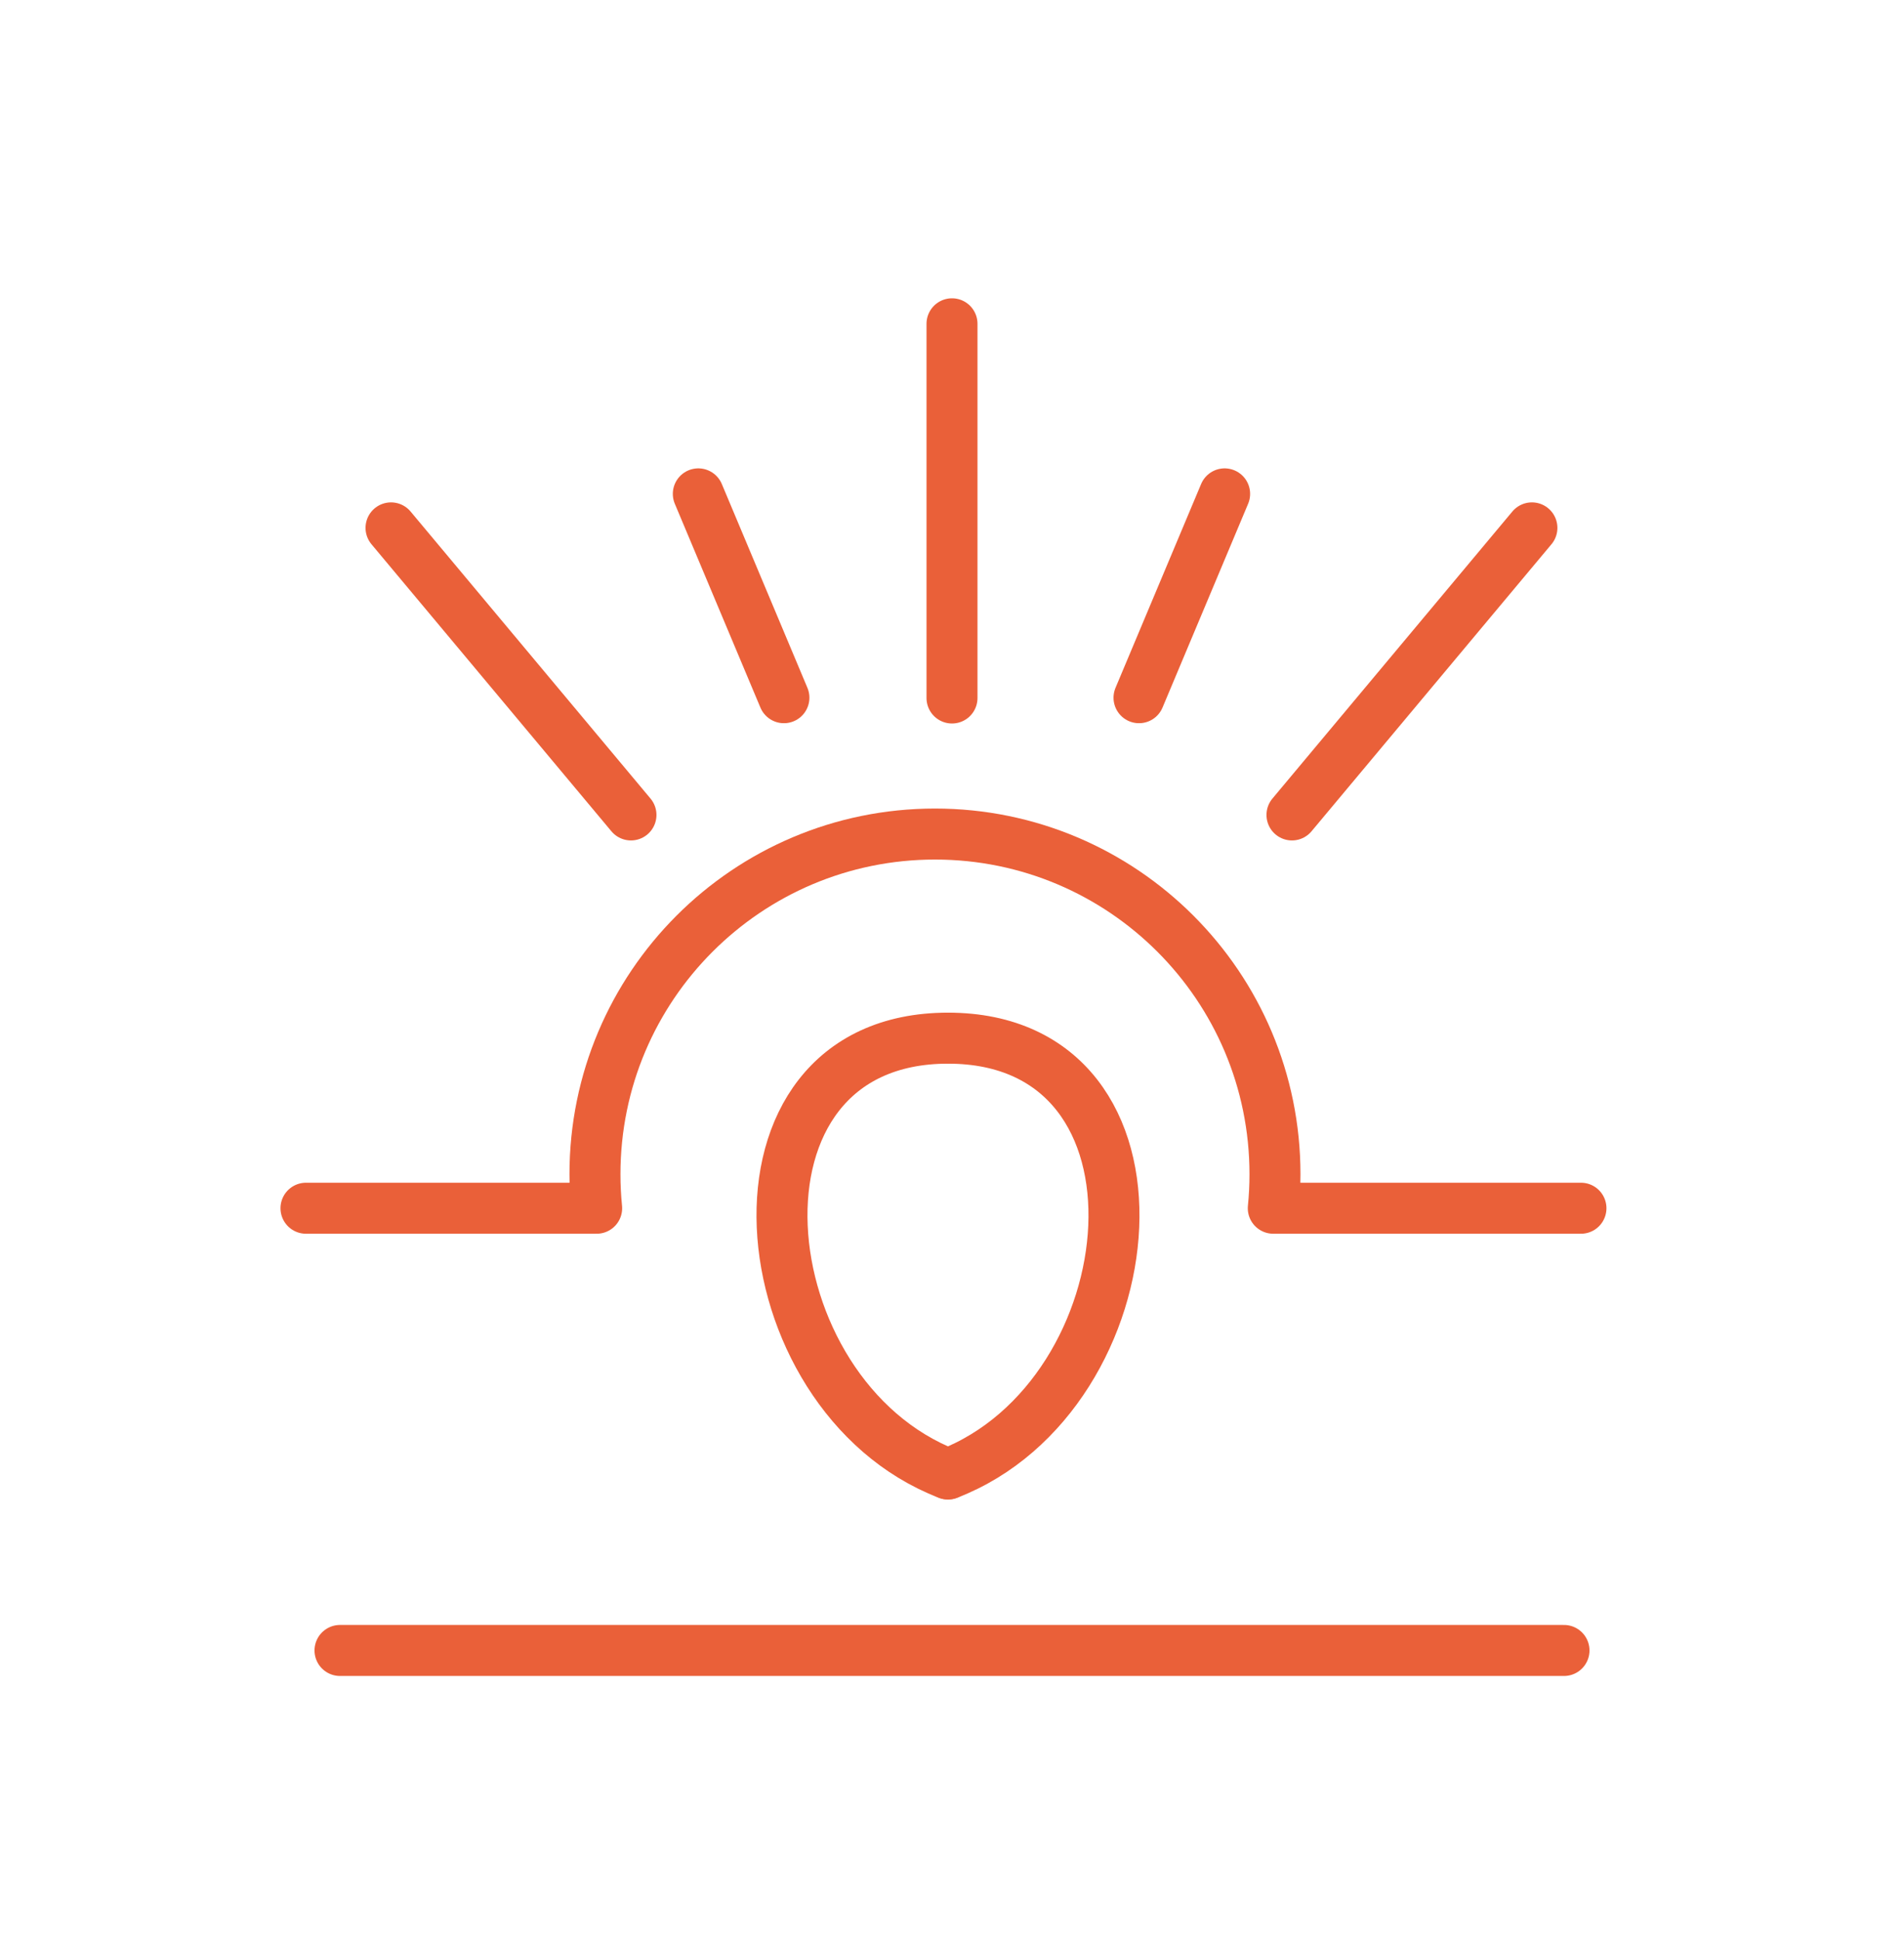 <svg width="54" height="55" viewBox="0 0 54 55" fill="none" xmlns="http://www.w3.org/2000/svg">
<path d="M9.643 46.786H44.357" stroke="#EA6039" stroke-width="1.446" stroke-linecap="round" stroke-linejoin="round"/>
<path d="M26.886 41.783C21.1 39.554 20.136 29.429 26.886 29.429" stroke="#EA6039" stroke-width="1.446" stroke-linecap="round" stroke-linejoin="round"/>
<path d="M26.886 41.783C32.672 39.554 33.636 29.429 26.886 29.429" stroke="#EA6039" stroke-width="1.446" stroke-linecap="round" stroke-linejoin="round"/>
<path d="M8.678 34.25H16.874H16.922C16.89 33.933 16.874 33.611 16.874 33.286C16.874 27.96 21.191 23.643 26.517 23.643C31.843 23.643 36.16 27.96 36.16 33.286C36.16 33.611 36.144 33.933 36.112 34.25H44.838" stroke="#EA6039" stroke-width="1.446" stroke-linecap="round" stroke-linejoin="round"/>
<path d="M27 19.786V9.179" stroke="#EA6039" stroke-width="1.446" stroke-linecap="round" stroke-linejoin="round"/>
<path d="M36.642 23.101L43.447 14.964" stroke="#EA6039" stroke-width="1.446" stroke-linecap="round" stroke-linejoin="round"/>
<path d="M17.895 23.101L11.09 14.964" stroke="#EA6039" stroke-width="1.446" stroke-linecap="round" stroke-linejoin="round"/>
<path d="M32.304 19.778L34.732 14" stroke="#EA6039" stroke-width="1.446" stroke-linecap="round" stroke-linejoin="round"/>
<path d="M22.233 19.778L19.805 14" stroke="#EA6039" stroke-width="1.446" stroke-linecap="round" stroke-linejoin="round"/>
</svg>
